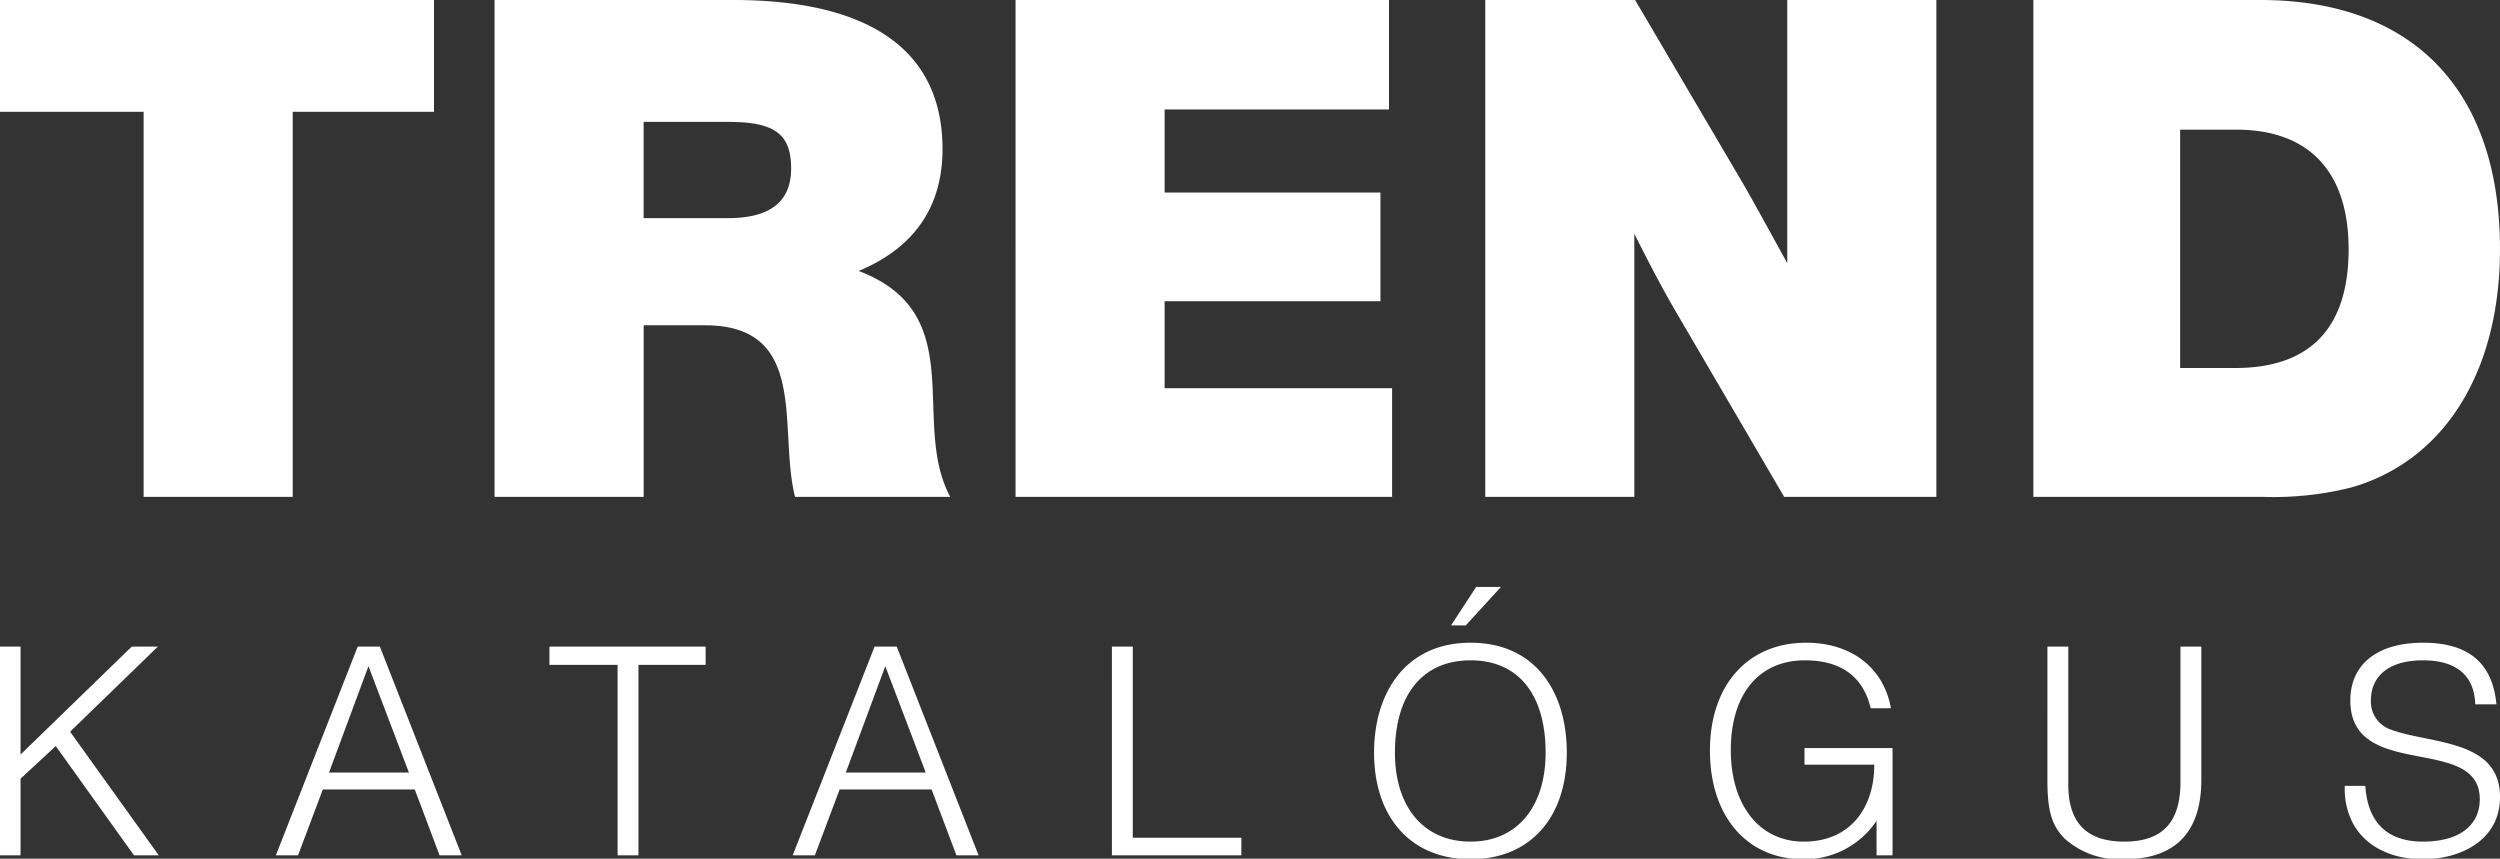 <svg xmlns="http://www.w3.org/2000/svg" xmlns:xlink="http://www.w3.org/1999/xlink" width="230" height="79" viewBox="0 0 230 79"><rect x="0" y="0" width="230" height="79" fill="#333333" stroke="none"/><defs><clipPath id="b"><rect width="230" height="79"/></clipPath></defs><g id="a" clip-path="url(#b)"><g transform="translate(0)"><path d="M237.128,100.514V54.8h20.856c14.071,0,22.071,8.286,22.071,22.928,0,11.286-5.143,19.5-13.715,21.929a29.4,29.4,0,0,1-8.07.857Zm13.5-11.857H255.7c6.858,0,10.428-3.643,10.428-10.929,0-7.142-3.643-11-10.357-11h-5.143ZM214.2,100.514l-9.858-16.857c-1.214-2.071-2.429-4.357-3.929-7.357v24.214H186.7V54.8h13.786l9.785,16.642c.928,1.571,2.714,4.857,4.214,7.571V54.8H228.2v45.714Zm-70.714,0V54.8h34.357V64.872H157.2v7.642h19.856v10H157.2v8h20.929v10Zm-20.286,0c-1.571-6.214,1.357-15.786-8.285-15.786h-5.643v15.786H95.555V54.8h21.927c12.715,0,19.286,4.714,19.286,13.714,0,5.285-2.572,9.071-7.714,11.214,10.357,3.929,4.714,13.929,8.428,20.786ZM109.269,74.872h7.714c3.214,0,5.857-1,5.857-4.572,0-3.214-1.571-4.285-5.786-4.285h-7.785Zm-46,25.642V65.087H50.056V54.8H89.984V65.087h-13v35.428Z" transform="translate(-50.056 -54.801)" fill="#fff"/><path d="M4.2,0v-7.05l3.24-3L14.639,0h2.28L8.76-11.371l8.07-7.83h-2.4L4.2-9.271V-19.2H2.31V0ZM27.689,0h2.04l2.28-6.06h8.46L42.748,0h2.04l-7.53-19.2h-2.04Zm4.89-7.62,3.63-9.78,3.72,9.78ZM59.128,0h1.92V-17.52h6.18V-19.2H52.858v1.68h6.27ZM75.237,0h2.04l2.28-6.06h8.46L90.3,0h2.04l-7.53-19.2h-2.04Zm4.89-7.62,3.63-9.78,3.72,9.78ZM104.606,0h11.909v-1.62h-9.99V-19.2h-1.92Zm24.119-9.45c0,6.03,3.45,9.81,8.88,9.81s8.85-3.78,8.85-9.81c0-5.58-2.88-10.11-8.85-10.11S128.725-14.97,128.725-9.451Zm1.92,0c0-5.37,2.58-8.49,6.96-8.49s6.9,3.12,6.9,8.49c0,5.04-2.67,8.19-6.9,8.19C133.314-1.261,130.644-4.411,130.644-9.451Zm5.16-11.7h1.35l3.24-3.54h-2.28Zm32.519,11.28v1.53h6.42c0,3.99-2.22,7.08-6.48,7.08-4.08,0-6.72-3.33-6.72-8.43,0-5.13,2.58-8.25,6.81-8.25,3.33,0,5.37,1.5,6.06,4.41h1.86c-.66-3.72-3.63-6.03-7.8-6.03-5.37,0-8.85,3.9-8.85,9.93,0,6.06,3.42,9.99,8.58,9.99a7.961,7.961,0,0,0,6.75-3.54V0h1.47v-9.87Zm22.349-9.33V-6.811c0,2.76.42,4.08,1.59,5.28a7.563,7.563,0,0,0,5.46,1.89c4.89,0,7.11-2.67,7.11-7.32V-19.2h-1.92V-6.751c0,3.48-1.44,5.49-5.16,5.49-3.57,0-5.16-1.83-5.16-5.25V-19.2ZM218.031-6.391a6.808,6.808,0,0,0,.66,3.27c1.08,2.19,3.48,3.48,6.51,3.48,3.48,0,7.11-1.74,7.11-5.73,0-5.37-6.54-4.86-10.08-6.21a2.71,2.71,0,0,1-1.8-2.64c0-2.37,1.77-3.72,4.8-3.72,2.76,0,4.71,1.14,4.8,4.05h1.95c-.36-3.84-2.61-5.67-6.75-5.67-4.2,0-6.69,1.98-6.69,5.31,0,7.47,11.909,3.06,11.909,9.09,0,2.43-1.92,3.9-5.22,3.9-3.36,0-5.1-1.83-5.31-5.13Z" transform="translate(-2.31 78.69)" fill="#fff"/></g></g></svg>